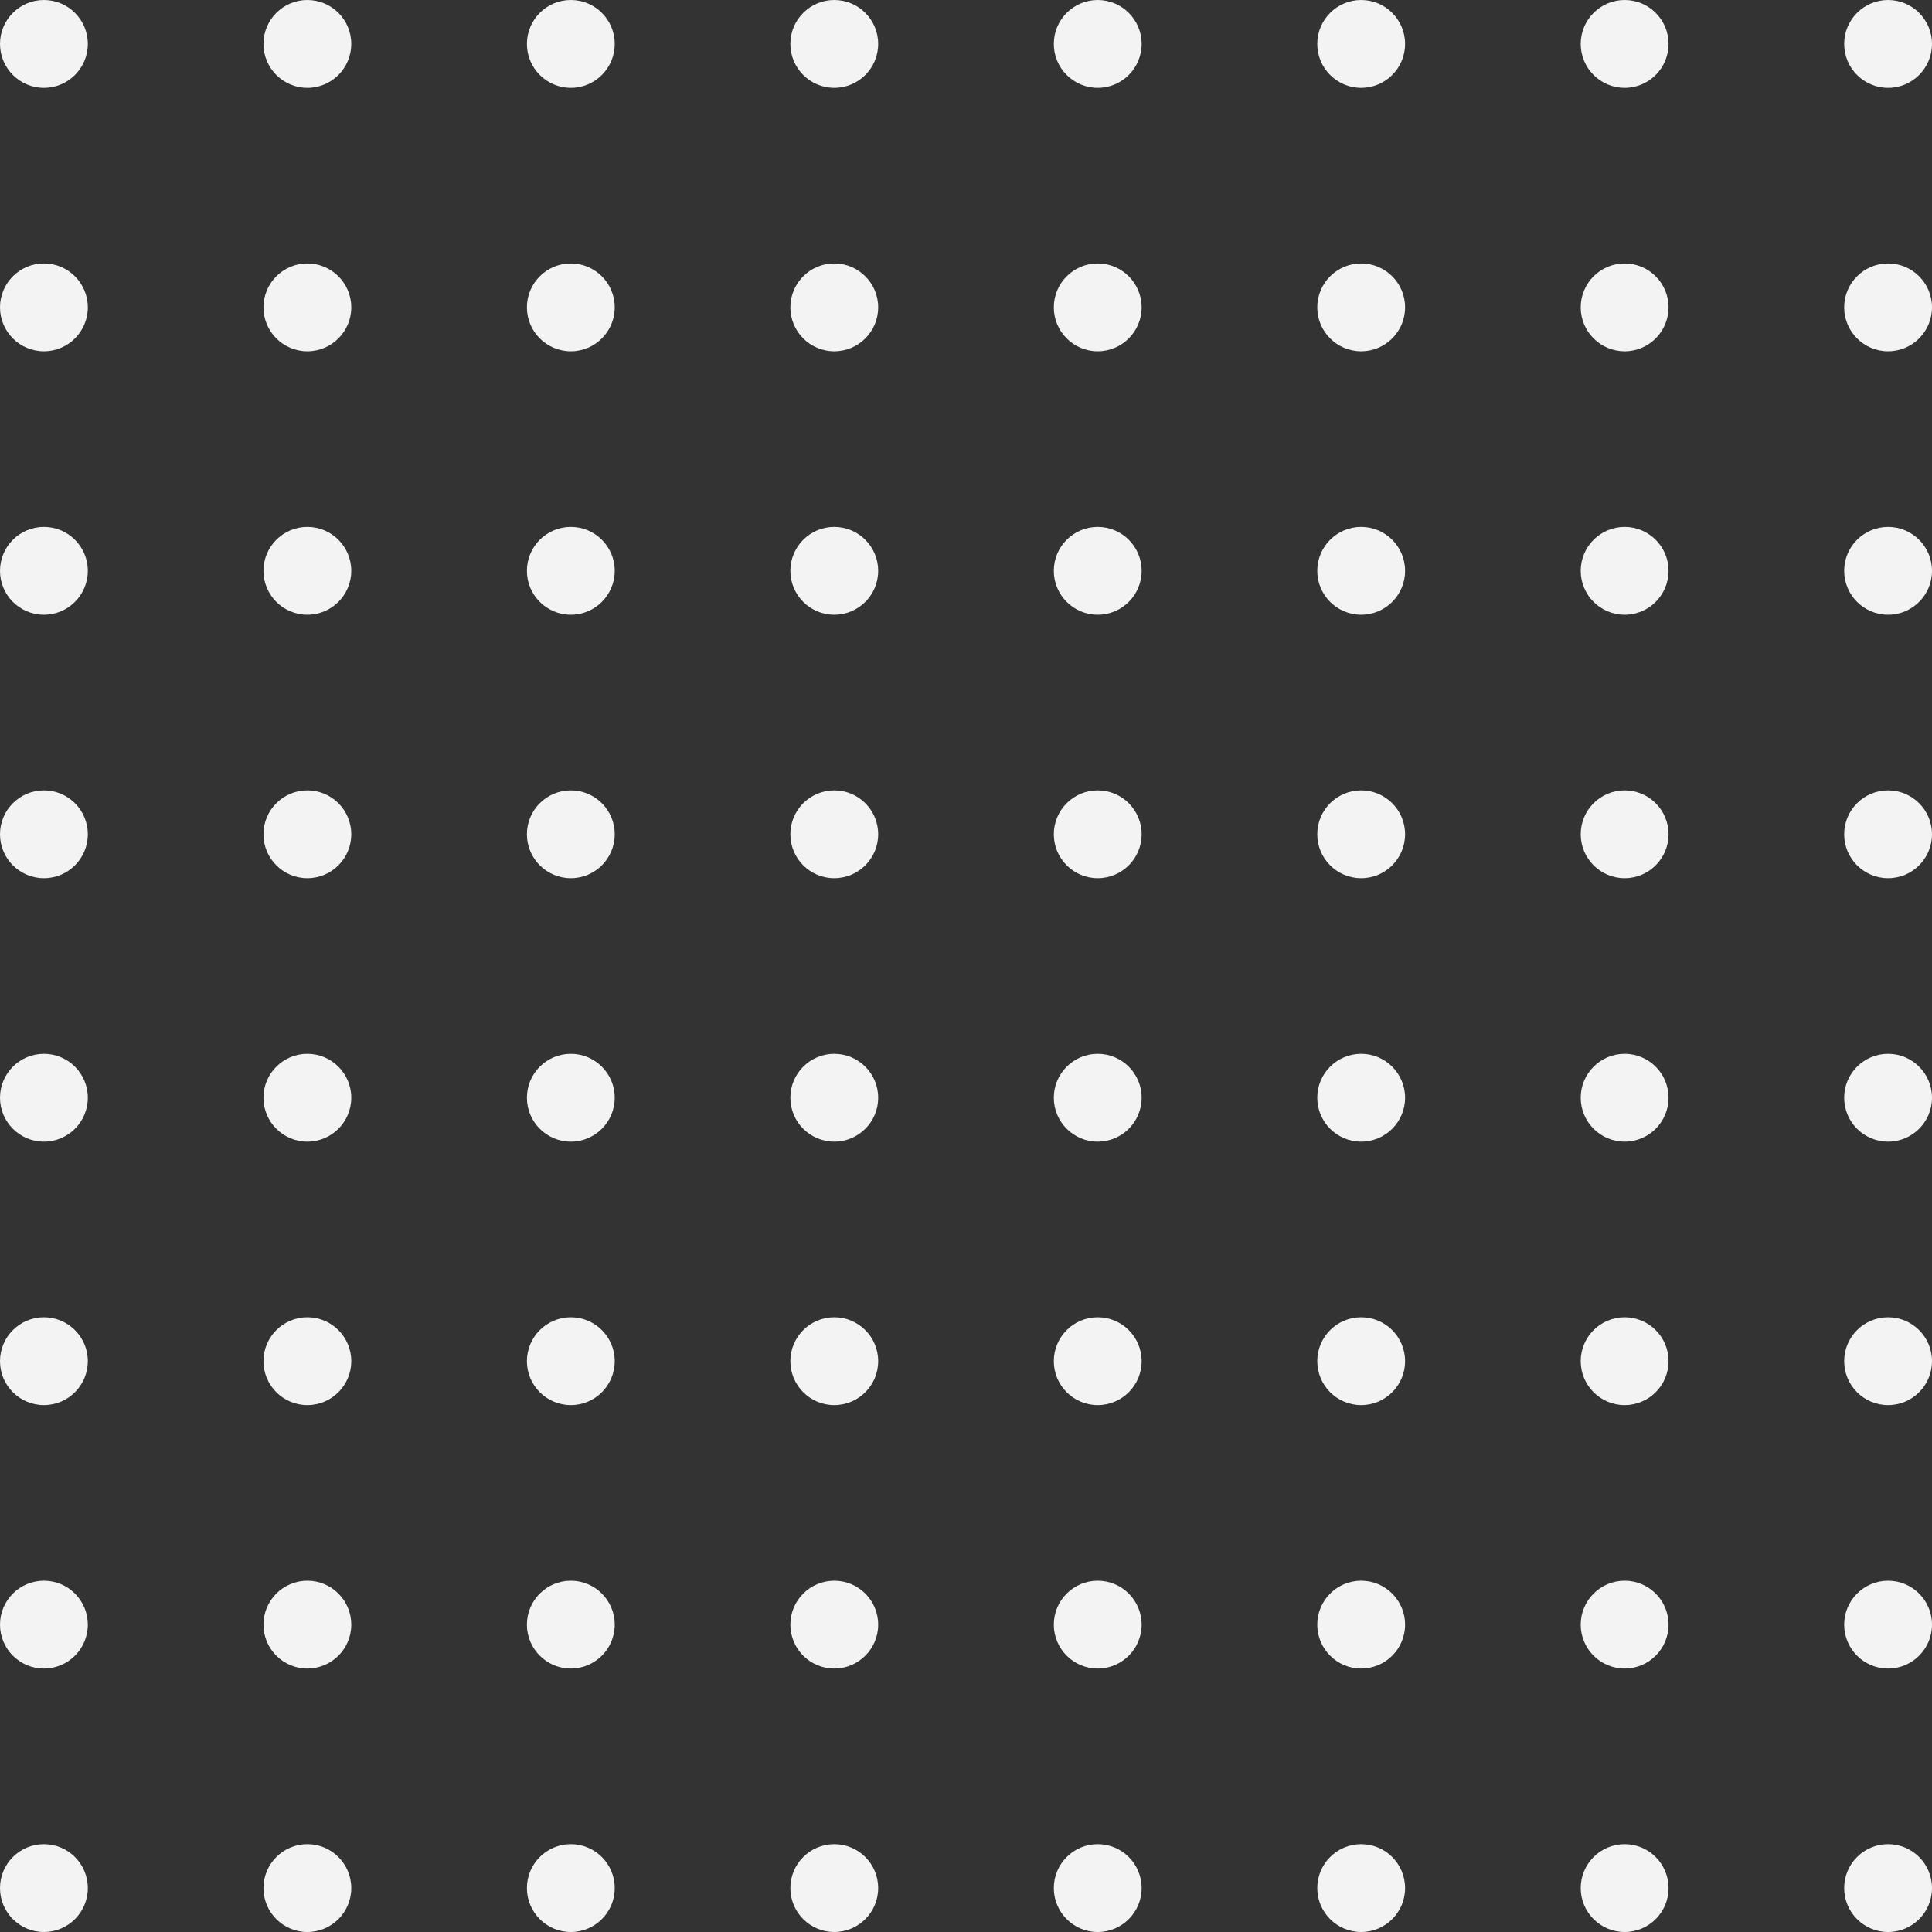 <svg width="110" height="110" viewBox="0 0 110 110" fill="none" xmlns="http://www.w3.org/2000/svg">
<rect x="0" y="0" width="110" height="110" fill="#333333" stroke="none"/>
<circle cx="2.5" cy="2.5" r="2.5" fill="#F3F3F3"/>
<circle cx="17.5" cy="2.5" r="2.5" fill="#F3F3F3"/>
<circle cx="32.5" cy="2.5" r="2.5" fill="#F3F3F3"/>
<circle cx="47.5" cy="2.5" r="2.5" fill="#F3F3F3"/>
<circle cx="62.5" cy="2.5" r="2.5" fill="#F3F3F3"/>
<circle cx="77.5" cy="2.5" r="2.5" fill="#F3F3F3"/>
<circle cx="92.5" cy="2.5" r="2.5" fill="#F3F3F3"/>
<circle cx="107.5" cy="2.5" r="2.5" fill="#F3F3F3"/>
<circle cx="2.5" cy="17.5" r="2.5" fill="#F3F3F3"/>
<circle cx="17.5" cy="17.5" r="2.5" fill="#F3F3F3"/>
<circle cx="32.5" cy="17.5" r="2.5" fill="#F3F3F3"/>
<circle cx="47.5" cy="17.5" r="2.5" fill="#F3F3F3"/>
<circle cx="62.5" cy="17.5" r="2.5" fill="#F3F3F3"/>
<circle cx="77.5" cy="17.5" r="2.5" fill="#F3F3F3"/>
<circle cx="92.5" cy="17.5" r="2.5" fill="#F3F3F3"/>
<circle cx="107.5" cy="17.5" r="2.5" fill="#F3F3F3"/>
<circle cx="2.5" cy="32.5" r="2.5" fill="#F3F3F3"/>
<circle cx="17.5" cy="32.5" r="2.5" fill="#F3F3F3"/>
<circle cx="32.5" cy="32.5" r="2.5" fill="#F3F3F3"/>
<circle cx="47.5" cy="32.5" r="2.5" fill="#F3F3F3"/>
<circle cx="62.5" cy="32.5" r="2.5" fill="#F3F3F3"/>
<circle cx="77.5" cy="32.5" r="2.5" fill="#F3F3F3"/>
<circle cx="92.5" cy="32.5" r="2.5" fill="#F3F3F3"/>
<circle cx="107.5" cy="32.5" r="2.5" fill="#F3F3F3"/>
<circle cx="2.5" cy="47.5" r="2.5" fill="#F3F3F3"/>
<circle cx="17.5" cy="47.5" r="2.5" fill="#F3F3F3"/>
<circle cx="32.5" cy="47.5" r="2.5" fill="#F3F3F3"/>
<circle cx="47.5" cy="47.5" r="2.5" fill="#F3F3F3"/>
<circle cx="62.5" cy="47.5" r="2.5" fill="#F3F3F3"/>
<circle cx="77.5" cy="47.5" r="2.5" fill="#F3F3F3"/>
<circle cx="92.5" cy="47.5" r="2.5" fill="#F3F3F3"/>
<circle cx="107.5" cy="47.5" r="2.5" fill="#F3F3F3"/>
<circle cx="2.5" cy="62.5" r="2.5" fill="#F3F3F3"/>
<circle cx="17.5" cy="62.5" r="2.5" fill="#F3F3F3"/>
<circle cx="32.5" cy="62.5" r="2.5" fill="#F3F3F3"/>
<circle cx="47.5" cy="62.5" r="2.5" fill="#F3F3F3"/>
<circle cx="62.5" cy="62.5" r="2.5" fill="#F3F3F3"/>
<circle cx="77.5" cy="62.5" r="2.5" fill="#F3F3F3"/>
<circle cx="92.5" cy="62.5" r="2.5" fill="#F3F3F3"/>
<circle cx="107.5" cy="62.5" r="2.5" fill="#F3F3F3"/>
<circle cx="2.5" cy="77.5" r="2.5" fill="#F3F3F3"/>
<circle cx="17.5" cy="77.5" r="2.5" fill="#F3F3F3"/>
<circle cx="32.5" cy="77.5" r="2.5" fill="#F3F3F3"/>
<circle cx="47.5" cy="77.5" r="2.5" fill="#F3F3F3"/>
<circle cx="62.5" cy="77.5" r="2.5" fill="#F3F3F3"/>
<circle cx="77.5" cy="77.5" r="2.5" fill="#F3F3F3"/>
<circle cx="92.5" cy="77.5" r="2.5" fill="#F3F3F3"/>
<circle cx="107.5" cy="77.5" r="2.5" fill="#F3F3F3"/>
<circle cx="2.5" cy="92.5" r="2.5" fill="#F3F3F3"/>
<circle cx="17.5" cy="92.5" r="2.5" fill="#F3F3F3"/>
<circle cx="32.5" cy="92.5" r="2.5" fill="#F3F3F3"/>
<circle cx="47.5" cy="92.5" r="2.5" fill="#F3F3F3"/>
<circle cx="62.5" cy="92.5" r="2.5" fill="#F3F3F3"/>
<circle cx="77.5" cy="92.5" r="2.5" fill="#F3F3F3"/>
<circle cx="92.5" cy="92.5" r="2.5" fill="#F3F3F3"/>
<circle cx="107.5" cy="92.5" r="2.5" fill="#F3F3F3"/>
<circle cx="2.5" cy="107.5" r="2.5" fill="#F3F3F3"/>
<circle cx="17.5" cy="107.5" r="2.5" fill="#F3F3F3"/>
<circle cx="32.5" cy="107.5" r="2.5" fill="#F3F3F3"/>
<circle cx="47.5" cy="107.5" r="2.5" fill="#F3F3F3"/>
<circle cx="62.5" cy="107.5" r="2.5" fill="#F3F3F3"/>
<circle cx="77.5" cy="107.5" r="2.5" fill="#F3F3F3"/>
<circle cx="92.5" cy="107.5" r="2.5" fill="#F3F3F3"/>
<circle cx="107.5" cy="107.5" r="2.5" fill="#F3F3F3"/>
</svg>
